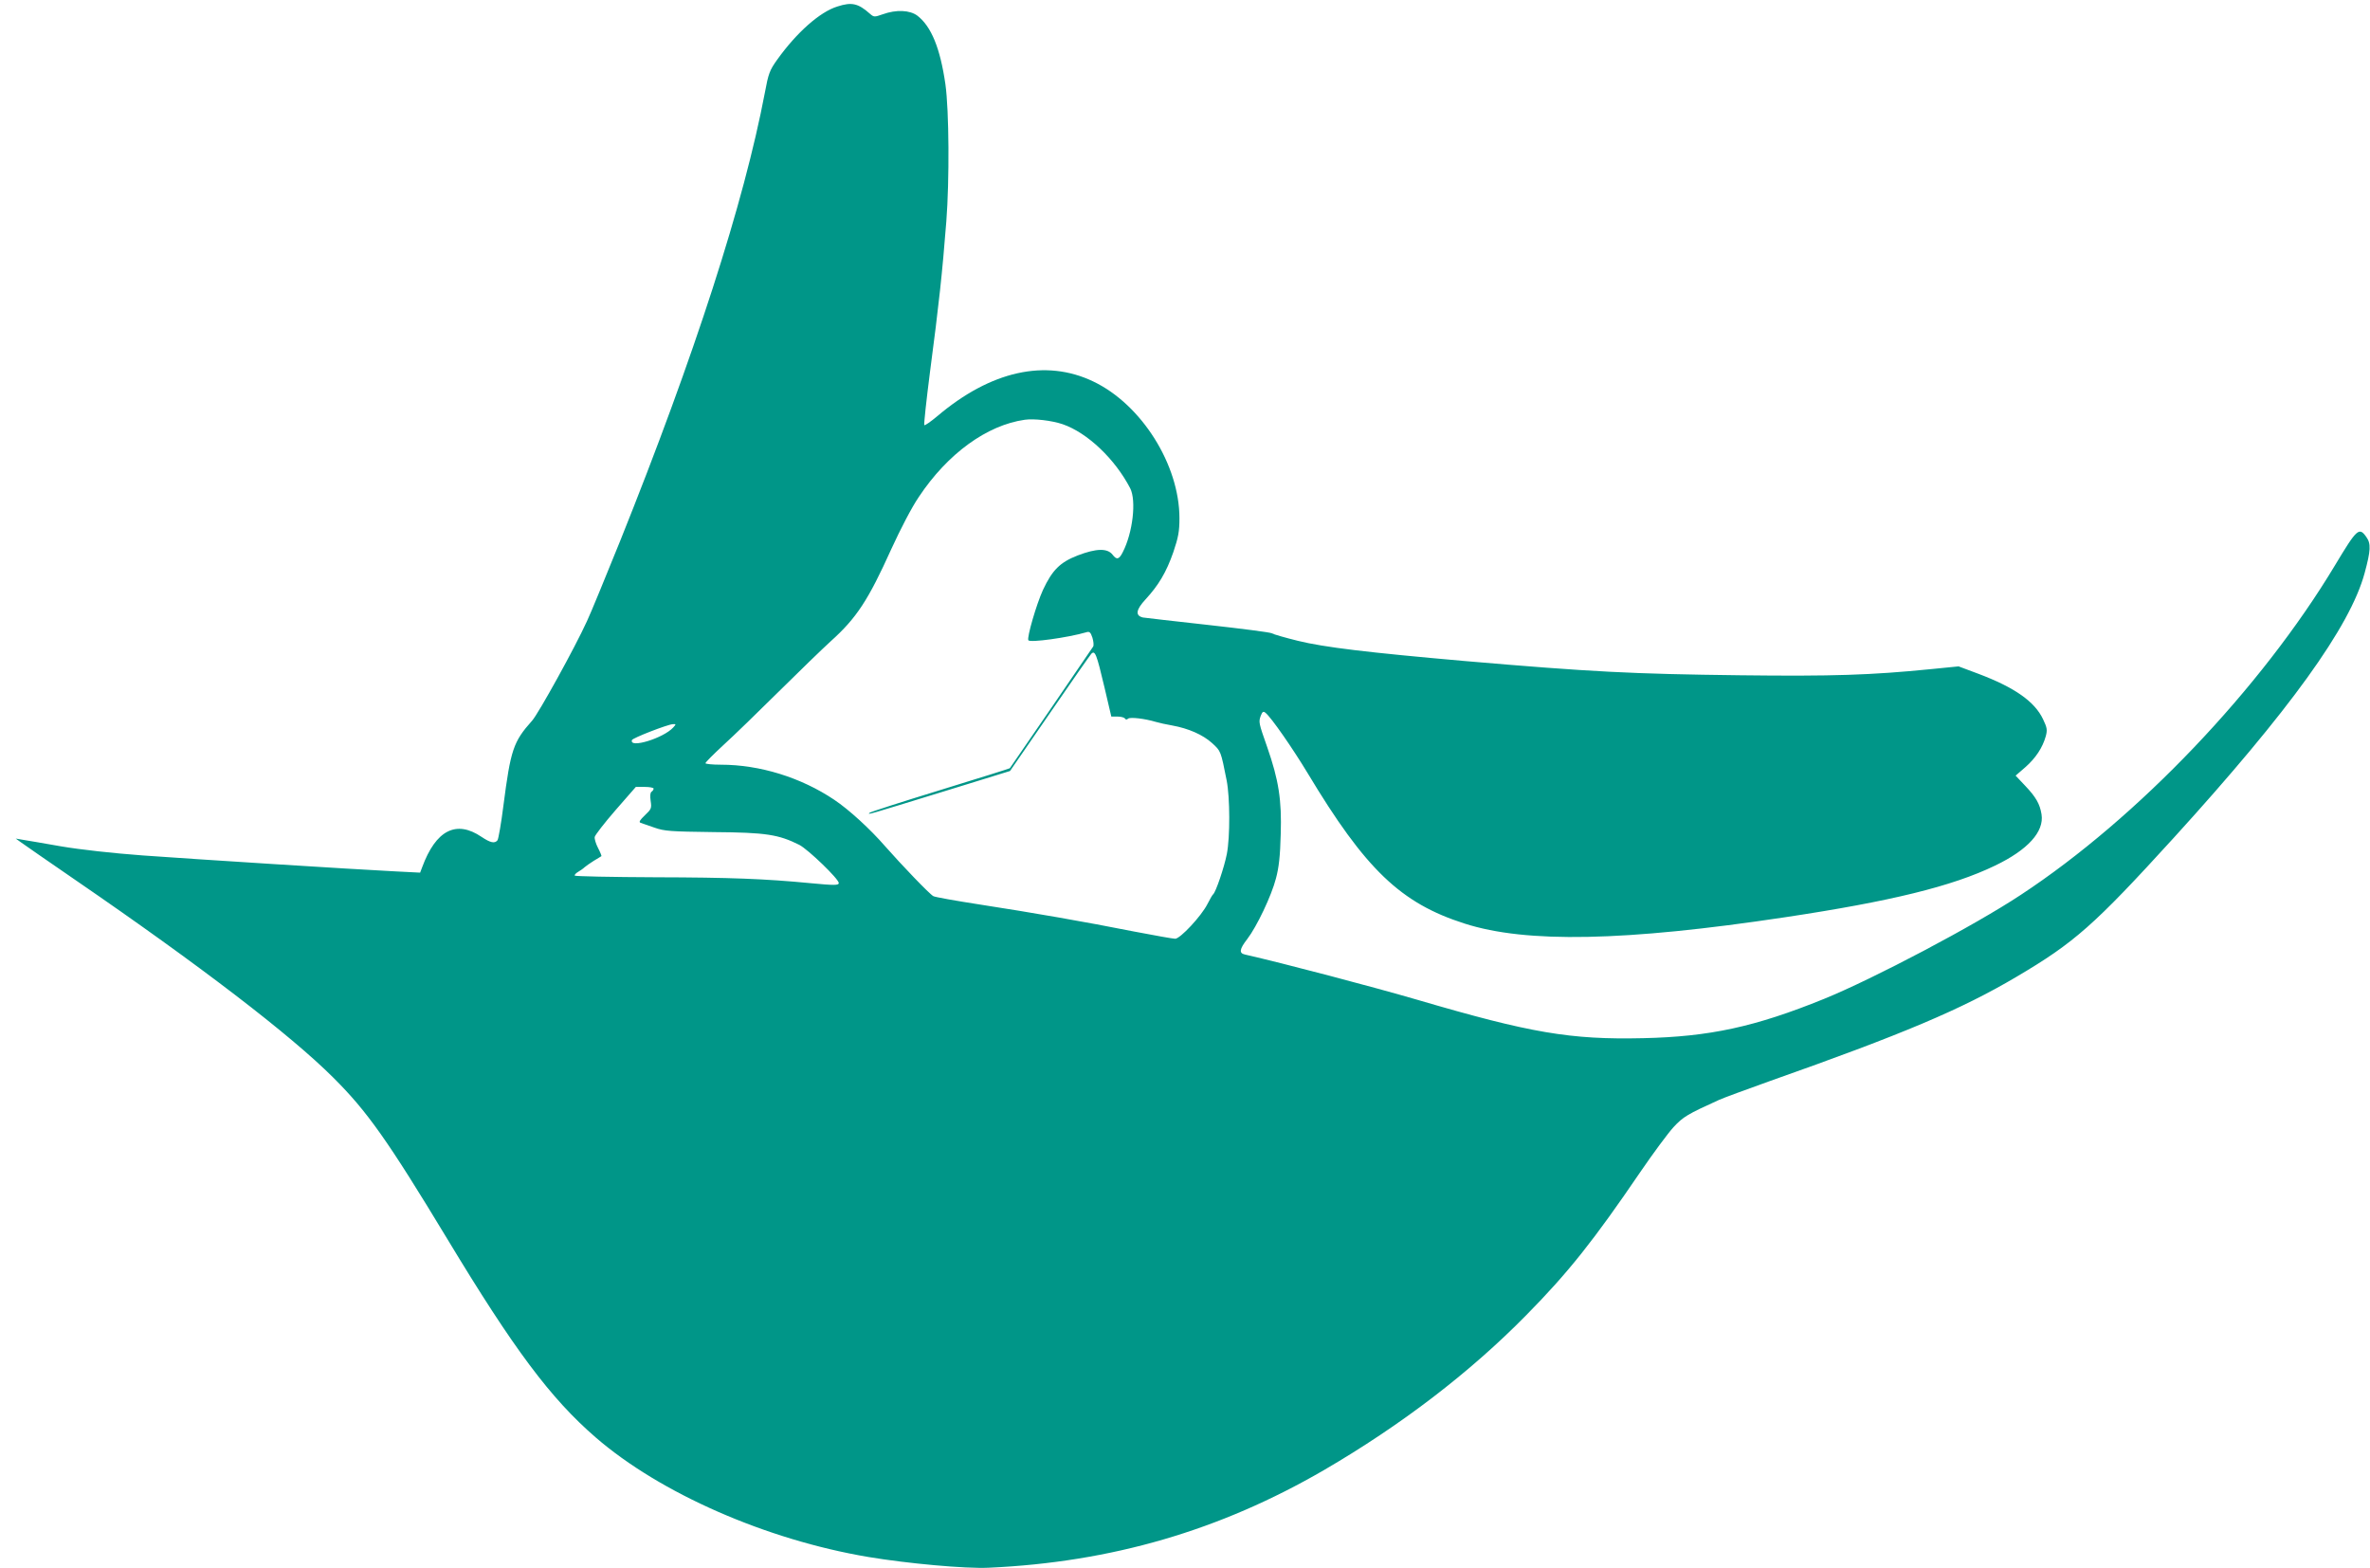 <?xml version="1.0" standalone="no"?>
<!DOCTYPE svg PUBLIC "-//W3C//DTD SVG 20010904//EN"
 "http://www.w3.org/TR/2001/REC-SVG-20010904/DTD/svg10.dtd">
<svg version="1.0" xmlns="http://www.w3.org/2000/svg"
 width="1280pt" height="847pt" viewBox="0 0 1280 847"
 preserveAspectRatio="xMidYMid meet">
<g transform="translate(0,847) scale(0.1,-0.1)"
fill="#009688" stroke="none">
<path d="M4523 8435 c-95 -29 -221 -141 -326 -288 -40 -56 -47 -74 -66 -177
-113 -595 -378 -1416 -783 -2425 -78 -192 -157 -386 -178 -430 -65 -143 -262
-499 -296 -537 -102 -114 -116 -157 -155 -458 -12 -96 -27 -181 -32 -188 -15
-19 -38 -14 -86 18 -137 93 -247 37 -321 -164 l-11 -29 -137 7 c-220 11 -1073
65 -1362 86 -161 12 -334 31 -440 49 -96 17 -191 33 -210 36 l-35 6 25 -18
c13 -10 148 -103 299 -207 669 -459 1161 -836 1391 -1066 183 -182 294 -339
615 -870 361 -598 558 -862 803 -1074 348 -301 920 -552 1472 -645 209 -35
525 -64 650 -58 663 30 1248 201 1810 527 417 243 787 526 1092 836 229 232
367 407 617 774 69 101 149 209 179 242 53 57 75 70 247 148 22 10 144 55 270
100 725 256 1037 388 1335 564 315 186 419 278 850 751 625 687 953 1141 1031
1430 33 122 35 159 9 195 -39 55 -50 45 -169 -153 -400 -666 -1066 -1365
-1697 -1780 -251 -166 -795 -453 -1063 -562 -372 -151 -618 -204 -976 -212
-394 -9 -609 28 -1219 207 -240 70 -722 197 -933 245 -32 7 -29 29 13 83 52
68 131 234 155 327 16 59 23 121 26 240 6 184 -11 292 -73 470 -46 131 -47
135 -35 169 9 23 14 26 26 16 31 -25 146 -191 227 -325 313 -521 503 -703 848
-813 333 -107 866 -96 1730 34 572 86 903 167 1135 279 177 85 266 183 251
277 -9 56 -30 93 -89 155 l-51 54 52 45 c57 50 94 107 111 168 9 34 7 46 -15
92 -45 95 -153 171 -349 245 l-107 40 -151 -15 c-321 -32 -529 -39 -1029 -33
-583 7 -801 18 -1488 77 -523 46 -758 74 -900 109 -69 17 -132 35 -142 41 -9
5 -164 25 -345 45 -180 20 -338 38 -350 40 -43 10 -38 42 14 98 70 76 112 146
150 255 27 80 33 112 33 183 0 289 -205 615 -466 739 -257 123 -553 57 -841
-187 -36 -30 -67 -52 -71 -49 -3 4 11 133 31 289 48 364 66 531 88 812 17 220
15 598 -5 740 -28 194 -76 312 -151 370 -41 31 -115 34 -187 8 -46 -16 -48
-16 -70 3 -63 56 -98 64 -175 39z m1216 -2256 c134 -46 283 -188 365 -346 34
-67 14 -240 -40 -345 -20 -40 -33 -43 -55 -14 -28 36 -87 35 -189 -4 -95 -37
-137 -79 -187 -186 -35 -76 -88 -258 -79 -272 9 -14 212 14 312 43 18 6 24 1
34 -29 6 -20 8 -41 4 -48 -9 -15 -445 -651 -450 -657 -2 -2 -171 -55 -376
-118 -205 -63 -377 -118 -382 -123 -12 -12 -14 -12 409 118 l350 108 213 309
c117 171 219 316 226 324 20 20 28 1 71 -181 l37 -158 33 0 c19 0 37 -5 40
-10 4 -7 11 -8 18 -1 12 9 90 0 150 -18 17 -5 57 -14 87 -19 89 -16 166 -50
216 -95 48 -44 47 -41 79 -202 18 -92 19 -304 1 -397 -14 -72 -60 -207 -74
-218 -4 -3 -18 -27 -31 -53 -33 -65 -147 -187 -174 -187 -12 0 -112 18 -222
39 -267 53 -549 102 -834 146 -129 20 -242 40 -250 45 -20 10 -172 169 -261
270 -79 91 -194 197 -275 251 -179 120 -401 189 -612 189 -46 0 -83 4 -83 8 0
5 44 49 97 98 54 49 188 179 299 289 111 110 237 232 281 272 139 125 202 221
327 498 50 109 110 225 149 282 155 233 367 387 572 416 49 7 145 -4 204 -24z
m-2103 -1638 c-53 -58 -239 -115 -223 -68 3 11 191 84 221 86 18 1 18 0 2 -18z
m-106 -330 c0 -6 -5 -13 -11 -17 -7 -4 -9 -22 -5 -49 6 -40 4 -45 -31 -78 -28
-27 -34 -37 -23 -41 8 -3 42 -15 75 -26 54 -19 85 -21 320 -24 282 -2 350 -13
462 -69 48 -25 213 -184 213 -206 0 -13 -25 -13 -151 -1 -249 24 -437 31 -837
32 -238 1 -435 5 -438 9 -2 4 6 13 18 20 12 7 28 18 35 25 7 6 29 22 50 35 21
12 39 24 41 25 2 1 -6 21 -18 44 -12 23 -20 50 -18 60 2 10 52 75 112 144
l110 126 48 0 c26 0 48 -4 48 -9z"/>
</g>
</svg>
